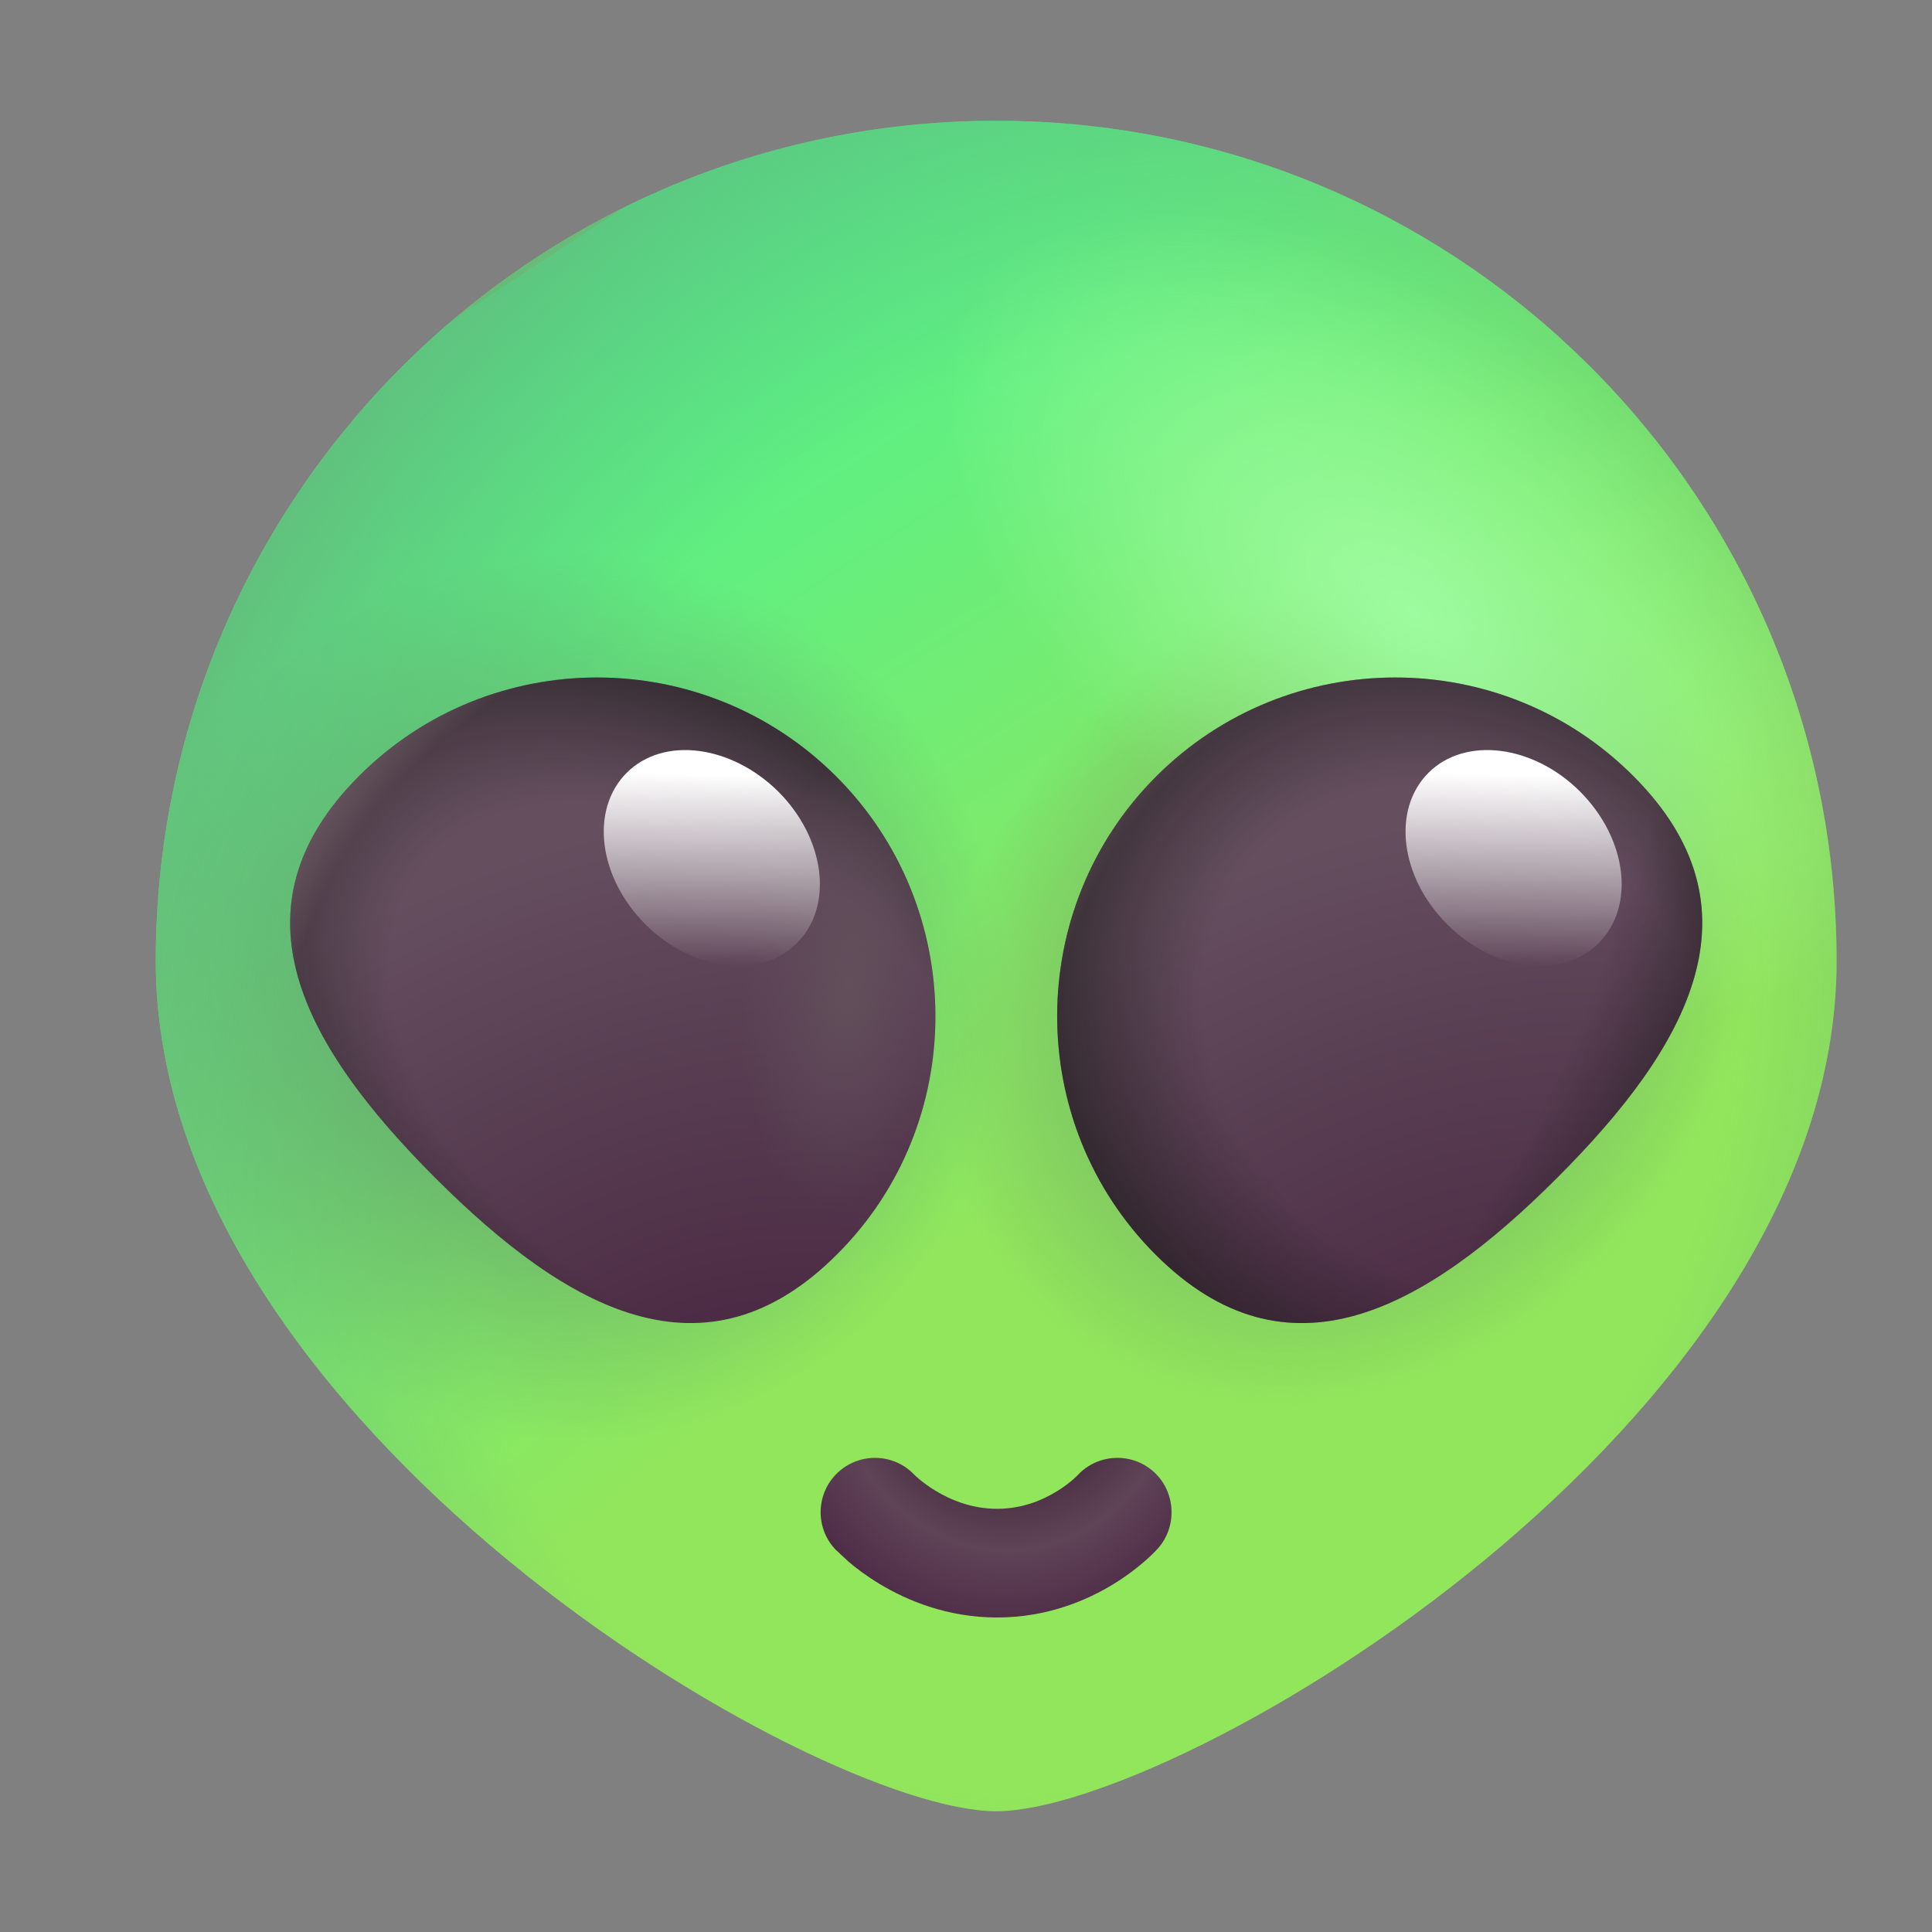 <?xml version="1.0" encoding="UTF-8"?> <svg xmlns="http://www.w3.org/2000/svg" width="840" height="840" viewBox="0 0 840 840" fill="none"><rect x="0" y="0" width="840" height="840" fill="#808080" stroke="none"/><path d="M798.525 417.903C798.525 619.765 511.875 787.503 433.125 787.503C354.375 787.503 67.725 619.765 67.725 417.903C67.725 216.04 231.262 52.503 433.125 52.503C634.987 52.503 798.525 216.04 798.525 417.903Z" fill="url(#paint0_radial_1142_18617)"></path><path d="M798.525 417.903C798.525 619.765 511.875 787.503 433.125 787.503C354.375 787.503 67.725 619.765 67.725 417.903C67.725 216.04 231.262 52.503 433.125 52.503C634.987 52.503 798.525 216.04 798.525 417.903Z" fill="url(#paint1_radial_1142_18617)"></path><path d="M798.525 417.903C798.525 619.765 511.875 787.503 433.125 787.503C354.375 787.503 67.725 619.765 67.725 417.903C67.725 216.04 231.262 52.503 433.125 52.503C634.987 52.503 798.525 216.04 798.525 417.903Z" fill="url(#paint2_radial_1142_18617)"></path><path d="M798.525 417.903C798.525 619.765 511.875 787.503 433.125 787.503C354.375 787.503 67.725 619.765 67.725 417.903C67.725 216.04 231.262 52.503 433.125 52.503C634.987 52.503 798.525 216.04 798.525 417.903Z" fill="url(#paint3_radial_1142_18617)"></path><path d="M798.525 417.903C798.525 619.765 511.875 787.503 433.125 787.503C354.375 787.503 67.725 619.765 67.725 417.903C67.725 216.04 231.262 52.503 433.125 52.503C634.987 52.503 798.525 216.04 798.525 417.903Z" fill="url(#paint4_radial_1142_18617)"></path><path d="M363.825 545.48C306.6 602.705 246.75 569.63 189.262 512.142C131.775 454.655 98.7 395.067 155.925 337.58C213.15 280.092 306.337 280.355 363.562 337.58C420.787 394.805 421.312 488.255 363.825 545.48Z" fill="url(#paint5_radial_1142_18617)"></path><path d="M363.825 545.48C306.6 602.705 246.75 569.63 189.262 512.142C131.775 454.655 98.7 395.067 155.925 337.58C213.15 280.092 306.337 280.355 363.562 337.58C420.787 394.805 421.312 488.255 363.825 545.48Z" fill="url(#paint6_radial_1142_18617)"></path><path d="M363.825 545.48C306.6 602.705 246.75 569.63 189.262 512.142C131.775 454.655 98.7 395.067 155.925 337.58C213.15 280.092 306.337 280.355 363.562 337.58C420.787 394.805 421.312 488.255 363.825 545.48Z" fill="url(#paint7_radial_1142_18617)"></path><path d="M363.825 545.48C306.6 602.705 246.75 569.63 189.262 512.142C131.775 454.655 98.7 395.067 155.925 337.58C213.15 280.092 306.337 280.355 363.562 337.58C420.787 394.805 421.312 488.255 363.825 545.48Z" fill="url(#paint8_radial_1142_18617)"></path><path d="M502.425 545.48C559.65 602.705 619.5 569.63 676.988 512.142C734.475 454.655 767.55 395.067 710.325 337.58C653.1 280.092 559.913 280.355 502.688 337.58C445.463 394.805 445.2 488.255 502.425 545.48Z" fill="url(#paint9_radial_1142_18617)"></path><path d="M502.425 545.48C559.65 602.705 619.5 569.63 676.988 512.142C734.475 454.655 767.55 395.067 710.325 337.58C653.1 280.092 559.913 280.355 502.688 337.58C445.463 394.805 445.2 488.255 502.425 545.48Z" fill="url(#paint10_radial_1142_18617)"></path><path d="M502.425 545.48C559.65 602.705 619.5 569.63 676.988 512.142C734.475 454.655 767.55 395.067 710.325 337.58C653.1 280.092 559.913 280.355 502.688 337.58C445.463 394.805 445.2 488.255 502.425 545.48Z" fill="url(#paint11_radial_1142_18617)"></path><path d="M502.425 545.48C559.65 602.705 619.5 569.63 676.988 512.142C734.475 454.655 767.55 395.067 710.325 337.58C653.1 280.092 559.913 280.355 502.688 337.58C445.463 394.805 445.2 488.255 502.425 545.48Z" fill="url(#paint12_radial_1142_18617)"></path><path d="M686.963 344.141C707.438 364.616 711.113 394.016 695.1 410.028C679.088 426.041 649.688 422.366 629.213 401.891C608.738 381.416 605.063 352.016 621.075 336.003C637.088 319.991 666.75 323.928 686.963 344.141Z" fill="url(#paint13_linear_1142_18617)"></path><path d="M338.363 344.141C358.838 364.616 362.513 394.016 346.5 410.028C330.488 426.041 301.088 422.366 280.613 401.891C260.138 381.416 256.463 352.016 272.475 336.003C288.488 319.991 317.888 323.928 338.363 344.141Z" fill="url(#paint14_linear_1142_18617)"></path><path fill-rule="evenodd" clip-rule="evenodd" d="M468.431 641.502C477.173 631.98 491.975 631.247 501.617 639.907C511.213 648.526 512.001 663.715 503.381 673.299L503.353 673.33C501.895 674.938 500.405 676.419 497.78 678.718C494.591 681.511 490.026 685.113 484.19 688.694C472.566 695.827 455.245 703.257 433.535 703.257C411.866 703.257 394.4 695.853 382.672 688.816C376.77 685.275 372.128 681.715 368.881 678.961L363.165 673.62C354.253 664.091 354.754 649.14 364.283 640.228C373.755 631.371 388.581 631.811 397.512 641.173L397.751 641.408C398.056 641.702 398.627 642.234 399.444 642.927C401.094 644.326 403.655 646.304 406.982 648.3C413.71 652.337 422.803 656.007 433.535 656.007C444.228 656.007 453.055 652.363 459.477 648.422C462.665 646.465 465.099 644.531 466.652 643.171C467.421 642.497 467.952 641.984 468.229 641.708L468.431 641.502Z" fill="url(#paint15_radial_1142_18617)"></path><defs><radialGradient id="paint0_radial_1142_18617" cx="0" cy="0" r="1" gradientUnits="userSpaceOnUse" gradientTransform="translate(641.944 764.534) rotate(-124.672) scale(770.02 2252.98)"><stop offset="0.393" stop-color="#92E65B"></stop><stop offset="1" stop-color="#4AF492"></stop><stop offset="1" stop-color="#6BD179"></stop></radialGradient><radialGradient id="paint1_radial_1142_18617" cx="0" cy="0" r="1" gradientUnits="userSpaceOnUse" gradientTransform="translate(476.24 467.581) rotate(-153.522) scale(485.716 584.54)"><stop offset="0.553" stop-color="#67B077" stop-opacity="0"></stop><stop offset="1" stop-color="#67B077"></stop></radialGradient><radialGradient id="paint2_radial_1142_18617" cx="0" cy="0" r="1" gradientUnits="userSpaceOnUse" gradientTransform="translate(246.091 433.128) rotate(57.789) scale(193.906 192.798)"><stop stop-color="#608D6A"></stop><stop offset="1" stop-color="#608D6A" stop-opacity="0"></stop></radialGradient><radialGradient id="paint3_radial_1142_18617" cx="0" cy="0" r="1" gradientUnits="userSpaceOnUse" gradientTransform="translate(585.701 428.206) rotate(130.914) scale(195.393 164.067)"><stop offset="0.603" stop-color="#7EC763"></stop><stop offset="1" stop-color="#7EC262" stop-opacity="0"></stop></radialGradient><radialGradient id="paint4_radial_1142_18617" cx="0" cy="0" r="1" gradientUnits="userSpaceOnUse" gradientTransform="translate(614.412 266.604) rotate(126.649) scale(127.806 238.941)"><stop stop-color="#9EFCA0"></stop><stop offset="1" stop-color="#9EFCA0" stop-opacity="0"></stop></radialGradient><radialGradient id="paint5_radial_1142_18617" cx="0" cy="0" r="1" gradientUnits="userSpaceOnUse" gradientTransform="translate(331.932 659.343) rotate(-106.489) scale(307.236 381.265)"><stop stop-color="#482641"></stop><stop offset="0.234" stop-color="#4A2943"></stop><stop offset="1" stop-color="#654F5F"></stop></radialGradient><radialGradient id="paint6_radial_1142_18617" cx="0" cy="0" r="1" gradientUnits="userSpaceOnUse" gradientTransform="translate(306.436 470.864) rotate(-142.786) scale(291.505 187.245)"><stop offset="0.531" stop-color="#1A1819" stop-opacity="0"></stop><stop offset="0.979" stop-color="#1A1819"></stop></radialGradient><radialGradient id="paint7_radial_1142_18617" cx="0" cy="0" r="1" gradientUnits="userSpaceOnUse" gradientTransform="translate(456.553 542.231) rotate(-153.486) scale(407.943 310.267)"><stop offset="0.858" stop-color="#A28D8F" stop-opacity="0"></stop><stop offset="1" stop-color="#A28D8F"></stop></radialGradient><radialGradient id="paint8_radial_1142_18617" cx="0" cy="0" r="1" gradientUnits="userSpaceOnUse" gradientTransform="translate(369.117 427.402) rotate(95.664) scale(99.745 46.022)"><stop stop-color="#624F5B"></stop><stop offset="1" stop-color="#604E5A" stop-opacity="0"></stop></radialGradient><radialGradient id="paint9_radial_1142_18617" cx="0" cy="0" r="1" gradientUnits="userSpaceOnUse" gradientTransform="translate(665.346 659.343) rotate(-106.483) scale(307.228 381.142)"><stop stop-color="#482641"></stop><stop offset="0.234" stop-color="#4A2943"></stop><stop offset="1" stop-color="#654F5F"></stop></radialGradient><radialGradient id="paint10_radial_1142_18617" cx="0" cy="0" r="1" gradientUnits="userSpaceOnUse" gradientTransform="translate(633.741 451.177) rotate(-139.304) scale(240.191 206.483)"><stop offset="0.495" stop-color="#1A1819" stop-opacity="0"></stop><stop offset="0.979" stop-color="#1A1819"></stop></radialGradient><radialGradient id="paint11_radial_1142_18617" cx="0" cy="0" r="1" gradientUnits="userSpaceOnUse" gradientTransform="translate(469.678 347.817) rotate(22.793) scale(334.563 534.842)"><stop offset="0.713" stop-color="#1A1819" stop-opacity="0"></stop><stop offset="0.979" stop-color="#1A1819"></stop></radialGradient><radialGradient id="paint12_radial_1142_18617" cx="0" cy="0" r="1" gradientUnits="userSpaceOnUse" gradientTransform="translate(789.924 542.231) rotate(-153.478) scale(407.828 310.245)"><stop offset="0.858" stop-color="#A28D8F" stop-opacity="0"></stop><stop offset="1" stop-color="#A28D8F"></stop></radialGradient><linearGradient id="paint13_linear_1142_18617" x1="658.088" y1="316.425" x2="655.785" y2="419.999" gradientUnits="userSpaceOnUse"><stop offset="0.198" stop-color="white"></stop><stop offset="1" stop-color="white" stop-opacity="0"></stop></linearGradient><linearGradient id="paint14_linear_1142_18617" x1="309.488" y1="316.425" x2="307.185" y2="419.999" gradientUnits="userSpaceOnUse"><stop offset="0.198" stop-color="white"></stop><stop offset="1" stop-color="white" stop-opacity="0"></stop></linearGradient><radialGradient id="paint15_radial_1142_18617" cx="0" cy="0" r="1" gradientUnits="userSpaceOnUse" gradientTransform="translate(437.686 585.706) rotate(90) scale(297.773 258.209)"><stop offset="0.07" stop-color="#2E1529"></stop><stop offset="0.297" stop-color="#5F4357"></stop><stop offset="0.438" stop-color="#4B2744"></stop></radialGradient></defs></svg> 